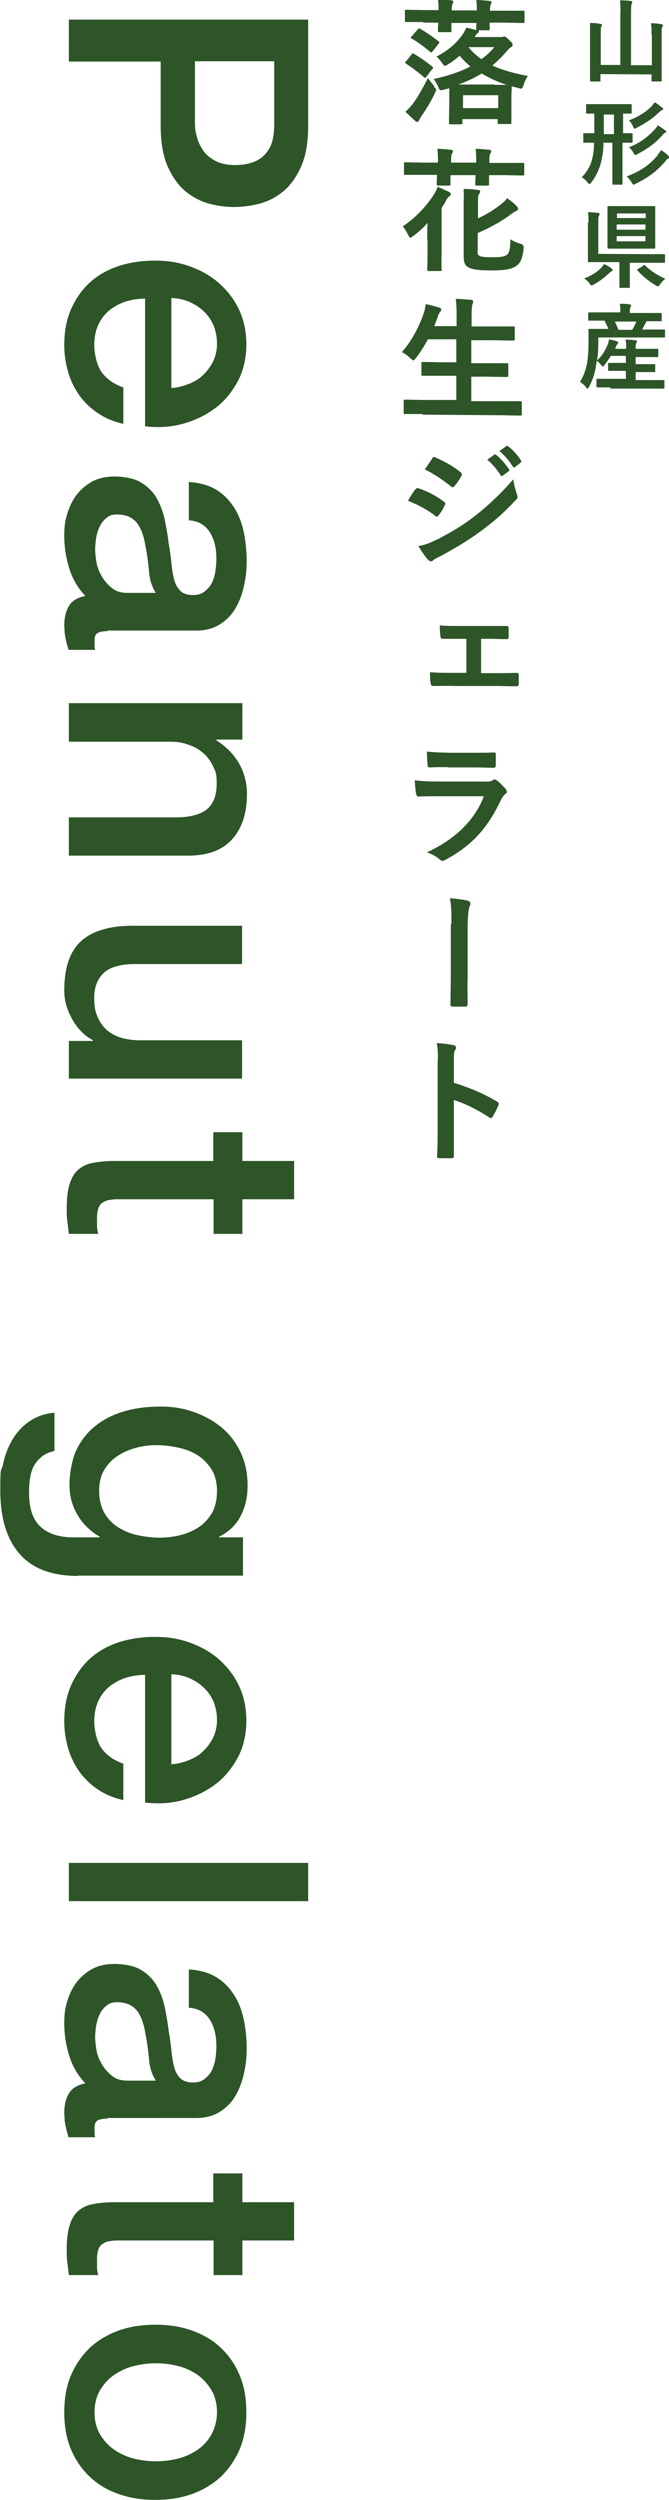 <svg xmlns="http://www.w3.org/2000/svg" id="b" viewBox="0 0 218.6 816.3"><defs><style>.d{fill:#2d5528}</style></defs><g id="c"><path d="M138.3 7.2h-5.5c-.4 0-.5 0-.5-.5v-3c0-.4 0-.5.5-.5.2 0 1.6 0 5.5.1h5c0-1.3 0-2.3-.2-3.5 1.4 0 3.2.2 4.4.3.4 0 .6.2.6.4 0 .3 0 .4-.2.7-.1.3-.3.8-.3 2.2h8.2c0-1.3 0-2.3-.2-3.4 1.4 0 3.2.2 4.4.3.4 0 .6.2.6.4s0 .4-.2.6c-.1.3-.3.8-.3 2.2h10.8c.5 0 .5 0 .5.5v3c0 .4 0 .5-.6.5-.3 0-1.6 0-5.5-.1H160v2c0 .4 0 .5-.5.5h-3.2c.1.1.2.2.2.3 0 .3-.1.4-.5.7-.3.2-.5.6-.9 1.2h9c.2 0 .4-.2.6-.2.4 0 .6.1 1.7 1.2 1 .9 1.1 1.1 1.1 1.5 0 .4-.2.6-.5.8-.4.2-.7.5-1.4 1.3-1.5 1.8-3.1 3.3-4.7 4.7 3.3 1.5 7.2 2.6 11.6 3.4-.5.7-1.1 1.9-1.4 2.9-.5 1.4-.5 1.4-1.9 1-.7-.2-1.3-.3-2-.5 0 .4 0 1.3-.1 3V40c0 .4 0 .5-.5.5h-3.5c-.4 0-.5 0-.5-.5v-1.1h-11.5v1.2c0 .4 0 .5-.5.5h-3.4c-.4 0-.5 0-.5-.5 0-.3 0-1.1.1-6v-5.3l-1.8.5c-1.3.3-1.3.3-1.8-.9-.4-1-1-1.9-1.5-2.6 4.5-1 8.6-2.3 12-4.1-1.3-1.1-2.5-2.3-3.5-3.5-1.2 1-2.4 2-3.8 2.8-.5.3-.8.5-1 .5-.3 0-.5-.3-1-1-.6-.8-1.2-1.6-1.8-2 4-2.1 6.7-4.5 8.8-7.6.4-.7.8-1.4 1-1.9l3.2.8v-.2c0-.2 0-.8.1-2.1h-8.2V10c0 .5 0 .5-.5.5h-3.4c-.4 0-.5 0-.5-.6 0-.2 0-.9.1-2.5h-5Zm-3.9 10.7c.4-.5.5-.6.9-.3 1.9 1.1 3.9 2.5 5.9 4.1.2.1.3.3.3.4 0 .1 0 .3-.3.5l-1.9 2.5c-.1.2-.3.3-.4.3-.1 0-.2 0-.4-.2-1.9-1.7-4-3.2-5.8-4.4-.4-.3-.4-.4-.1-.7l1.8-2.2Zm7.3 10.3c.5.5.8.8.8 1.1 0 .3-.2.6-.4 1.1-1.3 2.8-2.9 5.4-4.4 7.5-.4.7-.7 1.1-.8 1.5-.1.3-.4.4-.6.4-.2 0-.4-.1-.7-.4-.8-.7-2.1-1.9-3.1-2.9 1-1 1.6-1.6 2.4-2.6 1.6-2.2 3.2-5 4.9-8.4.7.9 1.4 1.8 2.1 2.6Zm-5.3-18.5c.5-.5.5-.5.9-.3 1.9 1.1 4 2.5 6 4.1.4.2.3.4 0 .8l-1.9 2.4c-.4.5-.5.6-.9.2-2-1.7-4-3.2-6-4.3-.4-.2-.4-.3 0-.7l1.9-2.2Zm25 18h4.2c-2.9-.9-5.7-2.2-8.2-3.7-2.3 1.4-4.8 2.6-7.6 3.6h11.7Zm-10.1 7.6h11.5v-4.2h-11.5v4.2Zm1.8-19.9c1.2 1.5 2.6 2.8 4.2 3.9 1.6-1.1 3-2.4 4.2-3.9h-8.4ZM139.6 78.3c0-1.8 0-3.7.1-5.5-1.2 1.4-2.7 2.8-4.6 4.2-.5.3-.8.6-1 .6-.2 0-.4-.3-.7-.8-.7-1.4-1.2-2.2-1.8-2.9 4.3-2.8 8.1-7 10.3-10.6.4-.7.8-1.4 1.1-2.3 1.5.6 2.5 1.1 3.6 1.6.5.3.7.4.7.8s-.2.5-.5.7c-.3.2-.6.6-1 1.3-.4.9-1 1.7-1.5 2.5v14.8c-.1 3.5 0 5.2 0 5.4 0 .4 0 .4-.5.4h-3.7c-.4 0-.5 0-.5-.5 0-.3.1-1.9.1-5.4v-4.5Zm3.5-25.2c0-1.8 0-3.2-.2-4.5 1.6 0 3.1.2 4.4.3.4 0 .7.2.7.5 0 .2 0 .4-.3.7-.2.3-.3 1.2-.3 2.8v.2h8.2c0-1.8 0-3.2-.2-4.5 1.6 0 3.1.2 4.4.3.4 0 .7.1.7.5 0 .2 0 .4-.3.7-.2.3-.3 1.1-.3 2.8v.3h11c.4 0 .4 0 .4.4v3.2c0 .5 0 .5-.5.5-.3 0-1.6 0-5.5-.1h-5.5v2.9c0 .4 0 .5-.5.5h-3.5c-.4 0-.5 0-.5-.5 0-.3 0-1.1.1-2.9h-8.2v2.9c0 .5 0 .5-.5.5h-3.5c-.4 0-.5 0-.5-.6 0-.2 0-1.1.1-2.9h-10.3c-.4 0-.5 0-.5-.5v-3.2c0-.4 0-.4.5-.4.3 0 1.6 0 5.6.1h4.7ZM156 81.8c0 1.3.3 1.6 1 1.9.7.2 2 .3 3.6.3 2.5 0 4-.1 4.9-.7 1-.7 1.2-2.2 1.3-5.2.9.7 2.2 1.2 3.3 1.5q1.1.3 1 1.4c-.3 3.3-1 4.9-2.5 5.9s-3.6 1.4-8 1.4c-3.5 0-5.5-.2-6.9-.7-1.5-.6-2.2-1.3-2.2-4.2V66c.1-1.9 0-3.1 0-4.3 1.7 0 3 .1 4.6.3.6 0 .8.3.8.5 0 .4-.1.5-.4.9-.2.4-.3.7-.3 2.7v5.2c2.8-1.3 5.4-2.9 7.5-4.6.9-.7 1.5-1.3 2-2 1.4 1 2.5 1.9 3.2 2.7.3.3.4.5.4.8 0 .3-.2.5-.6.7-.5.2-.8.4-1.9 1.2-2.8 2.1-6.6 4.2-10.7 6V82ZM138 135.2h-5.6c-.4 0-.5 0-.5-.5V131c0-.4 0-.5.5-.5.3 0 1.6 0 5.6.1h11.1v-7.9H138.2c-.4 0-.5 0-.5-.5v-3.6c0-.4 0-.4.5-.4.3 0 1.8 0 6.1.1h4.8v-7.5h-9.3c-1.1 2.1-2.4 4.2-3.9 6.1-.4.5-.6.8-.8.8-.2 0-.5-.3-1-.7-.8-.8-1.9-1.6-2.8-2 3.3-3.8 5.5-8 7.2-12.8.3-1 .5-2 .6-2.9 1.5.3 3 .7 4.3 1.1.5.1.8.4.8.7 0 .2-.1.4-.4.8-.3.3-.5.7-.8 1.7l-1.1 2.9h7.3v-2.2c0-3.1 0-4.5-.3-6.7 1.7 0 3.5.2 5 .3.4 0 .7.3.7.5 0 .3 0 .6-.2.9-.2.6-.3 1.7-.3 4.9v2.4h13.6c.5 0 .5 0 .5.5v3.6c0 .4 0 .5-.6.5-.3 0-1.7 0-6-.1H154v7.5h11.6c.4 0 .5 0 .5.4v3.6c0 .4 0 .5-.5.5-.3 0-1.8 0-6.1-.1H154v8h16c.4 0 .5 0 .5.5v3.7c0 .4 0 .5-.5.5-.3 0-1.6 0-5.6-.1l-26.3-.2ZM135.8 159.8c.2-.3.4-.5.8-.4 3.3 1.1 5.9 2.5 8.4 4.4.3.2.5.4.5.7 0 .1 0 .3-.2.5-.5 1.2-1.2 2.3-2 3.3-.2.3-.4.4-.6.4-.2 0-.3 0-.5-.3-2.8-2.1-5.7-3.6-8.9-4.9 1.1-1.8 1.8-3 2.4-3.7Zm7 16.4c4.2-2.2 7.8-4.2 12.1-7.5 3.5-2.7 8.3-6.9 12.8-12.2.3 1.9.6 3 1.2 4.9.1.3.2.6.2.8 0 .4-.1.7-.5 1-4.1 4.4-6.9 6.8-11.3 10.1-3.9 2.9-8 5.4-13.2 8.2-1.1.6-2.1 1-2.6 1.5-.3.3-.5.3-.7.3-.3 0-.6-.2-.9-.5-.9-.9-2.1-2.7-3.2-4.5 1.9-.3 3.4-.8 6-2.1Zm-1.6-26.5c.3-.5.6-.6 1.1-.3 2.8 1.2 5.8 2.8 8.3 4.9.3.2.3.4.3.6 0 .2 0 .4-.2.6-.6 1.1-1.5 2.5-2.3 3.3-.1.2-.3.3-.4.3-.2 0-.4-.1-.7-.3-2.3-1.9-5.7-4.2-8.5-5.5.8-1.1 1.6-2.4 2.4-3.5Zm20.2-1.2c.2-.2.4-.1.7 0 1.4 1.1 2.9 2.8 4.2 4.7.2.3.2.5-.1.7l-1.9 1.4c-.3.2-.5.2-.7-.1-1.3-2-2.7-3.7-4.4-5.1l2.3-1.6Zm3.9-2.8c.3-.2.4-.1.7 0 1.6 1.2 3.2 3 4.2 4.6.2.3.2.5-.1.8l-1.8 1.4c-.4.3-.6.1-.7-.1-1.2-1.9-2.6-3.6-4.4-5.1l2.2-1.6ZM157.1 219.8h4.7c2.2 0 4.7 0 7.1-.1.4 0 .6.3.6.8v2.8c0 .6-.2.8-.8.8-2.3 0-4.9-.1-6.9-.1H148c-2.6-.1-4.6 0-6.5 0-.5 0-.7-.3-.8-.9-.1-.7-.2-1.8-.2-3.6 2.6.2 4.7.2 7.5.2h4.4v-11.1H144.6c-.4 0-.6-.2-.7-.9-.1-.8-.2-1.9-.2-3.5 1.9.2 4.2.2 6.1.2H165.5c.5 0 .7.2.7.8v2.7c0 .7-.2.9-.9.8-1.7 0-3.9-.1-5.7-.1h-2.4v11.1ZM143.3 260c-2.2 0-4.4 0-6.6.1-.4 0-.6-.3-.7-.8-.3-1.1-.3-2.7-.5-4.5 2.5.3 5.2.4 8.1.4h15.1c.7.1 1.6 0 2.3-.4.2-.2.4-.3.6-.3.2 0 .4.1.7.3 1.1.8 2.2 2 2.9 2.8.3.3.4.6.4.9 0 .3-.1.6-.5.8-.7.6-1 1.1-1.5 2.1-4.5 9.4-9.6 14.8-18.1 19.4-.4.2-.6.3-.9.3-.3 0-.6-.2-1-.5-1.2-1.1-2.6-1.7-4.1-2.3 8.2-3.7 15.4-9.8 18.6-18.3h-15Zm3-9.5c-2 0-4.2 0-6 .1-.4 0-.6-.3-.6-1-.1-.9-.2-2.9-.2-4.2 2.7.3 4 .3 7.2.4h7.9c2.9 0 5.2 0 6.9-.1.4 0 .5.2.5.7v3.4c0 .7-.1.9-.8.9-1.5 0-3.5-.1-6.2-.1h-8.7ZM147.5 301.8c0-4.4 0-5.8-.5-8.5 2.6.2 4.7.5 5.8.8.6.1.9.5.9 1 0 .2 0 .5-.2.7-.4 1-.6 3-.7 6.6v16.8c-.1 2.8 0 5.7 0 8.5 0 .8-.2 1-.8 1h-4c-.7 0-.9-.2-.8-1 0-2.9.1-5.7.1-8.5v-17.4ZM148.4 353.6c5.4 1.7 9.6 3.5 14 6.1.5.3.7.6.5 1.1-.6 1.5-1.3 2.8-1.9 3.8-.2.3-.4.5-.6.5-.1 0-.3 0-.5-.2-4-2.6-8-4.6-11.6-5.7V377.5c0 .5-.2.7-.8.7h-3.9c-.6 0-.8-.1-.8-.7.2-3.3.2-5.9.2-8.7v-21.7c.2-3.3 0-4.8-.3-6.5 2 .1 4.2.4 5.5.7.6.1.8.4.8.8 0 .3-.1.6-.4 1-.3.6-.3 1.7-.3 4.1v6.3ZM212.9 11.5c0-1.9 0-2.8-.2-3.9 1.2 0 2.4.1 3.4.3.3 0 .5.2.5.3 0 .2 0 .4-.2.6-.2.3-.2.8-.2 3v14.5c0 .3 0 .3-.3.3h-2.7c-.3 0-.3 0-.3-.4v-1.9l-16.7-.1v2.1c0 .3 0 .3-.3.3h-2.7c-.3 0-.4 0-.4-.4V7.5c1.2 0 2.3.1 3.4.3.3 0 .5.2.5.3 0 .2-.1.4-.2.6-.2.4-.2 1-.2 2.7v9.8h6.4V4.7c.1-2.2 0-3.1-.1-4.6 1.1 0 2.4.1 3.5.2.3 0 .5.2.5.3 0 .2 0 .4-.2.6-.1.4-.2 1.1-.2 3.4v16.7h6.8v-9.9ZM197.2 46.7c0 1.7-.2 3.4-.5 4.8-.5 2.9-1.5 5.4-3.5 8.1-.3.3-.4.5-.6.5s-.3-.2-.6-.5c-.6-.8-1.2-1.3-1.9-1.7 2.3-2.5 3.2-4.5 3.7-7.5.2-1 .3-2.3.3-3.8h-3.2c-.3 0-.3 0-.3-.4v-2.4c0-.3 0-.3.3-.3h3.3v-6.4h-2.4c-.3 0-.3 0-.3-.3v-2.4c0-.3 0-.4.4-.4h14.2c.3 0 .3 0 .3.4v2.4c0 .3 0 .3-.4.3h-2.4v6.4h2.8c.3 0 .3 0 .3.3v2.4c0 .3 0 .4-.4.4h-2.9V60c0 .3 0 .3-.4.3h-2.5c-.3 0-.4 0-.4-.3V46.6h-3.3Zm3.4-2.9v-6.4h-3.3v6.4h3.3Zm14.2 6.9c.5-.7.9-1.1 1.2-1.7.9.6 1.8 1.2 2.4 1.9.2.2.3.3.3.5s-.2.3-.4.4c-.3.1-.6.5-1.1 1.1-2.4 2.8-5.3 5.1-9.5 7.1-.4.2-.6.3-.7.3-.2 0-.3-.2-.6-.7-.4-.7-1-1.4-1.6-2 4.7-1.8 7.6-3.9 10.1-6.9Zm1.6-15.6c.2.2.3.3.3.5s-.2.3-.4.4c-.2 0-.5.3-1 .7-2 2-4.5 3.6-7.2 5-.3.2-.5.3-.7.3-.2 0-.4-.2-.6-.8-.3-.7-.8-1.4-1.3-1.9 3.2-1.2 5.5-2.7 7.3-4.5.4-.4.7-.9 1.1-1.4 1.1.6 1.8 1.2 2.5 1.8Zm1 7.4c.3.3.3.4.3.5 0 .2-.2.3-.4.4-.2 0-.5.3-1 .9-2.1 2.4-4.7 4.3-8 6-.3.2-.5.3-.7.3-.2 0-.4-.2-.6-.7-.4-.6-.8-1.3-1.5-1.8 3.6-1.4 6.2-3.4 8.4-5.8.4-.4.8-.9 1-1.4 1 .6 1.8 1.1 2.4 1.7ZM199.7 87.6c.3.2.5.4.5.5 0 .2-.2.4-.4.5-.2.1-.6.5-1 .8-1.3 1.2-2.9 2.5-4.8 3.5-.3.2-.5.3-.7.3-.2 0-.4-.2-.7-.7-.5-.7-1.1-1.1-1.7-1.6 2.3-.8 4.3-2.2 5.4-3.3.5-.5.7-.8 1.1-1.4 1 .5 1.7.9 2.4 1.4Zm-7.4-14.9c0-1.5 0-2.2-.2-3.4 1.1 0 2.2.1 3.3.2.3 0 .5.2.5.4s0 .4-.2.6c-.2.4-.2.8-.2 2.1v10.3l17.5.1h4c.3 0 .3 0 .3.3v2.2c0 .3 0 .3-.3.3h-11.2V93.7c0 .3 0 .3-.3.3h-2.8c-.3 0-.3 0-.3-.4v-8h-10c-.3 0-.3 0-.3-.3V72.6Zm17.5-5.4h3.9c.3 0 .4 0 .4.3v13.3c0 .3-.3.3-.7.3h-14.3c-.3 0-.6 0-.6-.3V67.6c0-.3 0-.3.3-.3h11Zm1.1 9.8h-9.4v1.7h9.4v-1.7Zm0-2.1v-1.7h-9.4V75h9.4Zm-9.3-3.8h9.4v-1.5h-9.4v1.5Zm8.5 15.4c.2-.1.3-.1.4-.1 0 0 .2 0 .3.2 1.7 1.6 3.9 3.2 6.6 4.3-.5.4-1.1 1-1.7 1.8-.3.5-.5.7-.7.7-.2 0-.4-.1-.7-.3-2.4-1.4-4.4-3.1-6-4.9-.2-.2-.1-.3.2-.5l1.7-1ZM199.4 126.5h-4.1c-.3 0-.4 0-.4-.4V124c0-.3 0-.3.4-.3h9.2v-2.6H199c-.3 0-.3 0-.3-.3v-2c0-.3 0-.3.3-.3h5.5v-2.3h-4.9c-.6 1-1.3 2-2.1 3-.3.4-.4.5-.5.5-.1 0-.2-.2-.5-.4-.5-.7-1.1-1.2-1.5-1.5l-.3 1.9c-.3 2.2-1.1 4.5-2.2 6.6-.2.4-.4.6-.5.6-.1 0-.3-.1-.5-.4-.6-.8-1.4-1.5-2-1.8 1.1-1.7 1.9-3.9 2.3-5.9.3-2 .5-4.2.5-6.9v-4.2c0-.3 0-.3.3-.3h6.2c-.4-1-.9-1.9-1.3-2.7H192.6c-.3 0-.4 0-.4-.3v-2c0-.3 0-.4.4-.4h10.1v-.2c0-1.2 0-1.9-.2-2.6 1.1 0 2.2 0 3.2.2.3 0 .5.2.5.3 0 .2 0 .4-.2.6-.1.3-.2.6-.2 1.6v.3h10.1c.3 0 .3 0 .3.4v2c0 .3 0 .3-.3.3h-4.6c-.1.1-.2.3-.3.5-.4.8-.8 1.5-1.2 2.2h7.2c.3 0 .3 0 .3.3v2c0 .3 0 .3-.3.3h-21.5v1.8c0 1.9-.1 3.9-.4 5.7 1.7-1.6 2.7-3.3 3.5-5.3.2-.4.3-.9.4-1.6.9.2 2 .4 2.6.7.4.1.4.2.4.4s0 .2-.2.4-.4.6-.6 1.1l-.2.5h3.6v-.3c0-1.2 0-1.7-.2-2.7 1.1 0 2.1.1 3.2.2.3 0 .5.2.5.3 0 .2 0 .4-.2.6 0 .2-.2.6-.2 1.6v.3h7.1c.3 0 .3 0 .3.3v2.1c0 .3 0 .3-.3.3h-7.1v2.3h6.1c.3 0 .3 0 .3.3v2c0 .3 0 .3-.3.3h-6.1v2.6H216.8c.3 0 .3 0 .3.3v2.1c0 .3 0 .4-.3.4h-17.3Zm1.5-21.5c.4.8.8 1.7 1.2 2.7h4.5c.5-.9 1-1.8 1.3-2.7h-7ZM100.7 6.4V41c0 5.6-.8 10.1-2.4 13.6-1.6 3.5-3.6 6.2-6 8.1-2.4 1.9-5 3.2-7.9 3.9-2.8.7-5.5 1-7.9 1s-5-.3-7.8-1-5.4-2-7.8-3.9c-2.4-1.9-4.4-4.6-6-8.1-1.6-3.5-2.4-8-2.4-13.6V20.1h-30V6.4h78.2Zm-37 13.7v20.1c0 1.5.2 3.1.7 4.7.4 1.6 1.2 3.1 2.1 4.4 1 1.4 2.3 2.4 4 3.3 1.6.8 3.7 1.3 6.2 1.3s4.7-.4 6.4-1.1c1.7-.7 3-1.7 4-3 1-1.2 1.7-2.7 2-4.3.4-1.6.5-3.3.5-5.2V20H63.7ZM47.6 97.5c-2.2 0-4.3.3-6.3.9-2 .6-3.8 1.6-5.4 2.8-1.5 1.2-2.8 2.8-3.7 4.7s-1.4 4.2-1.4 6.8.8 6.6 2.4 8.8c1.6 2.2 3.9 3.9 7.1 5v11.9c-3.1-.7-5.8-1.8-8.2-3.4-2.4-1.6-4.4-3.5-6.1-5.8-1.6-2.3-2.9-4.8-3.7-7.6-.8-2.8-1.3-5.7-1.3-8.8 0-4.5.7-8.4 2.2-11.8 1.5-3.4 3.5-6.3 6.1-8.7 2.6-2.4 5.8-4.2 9.4-5.4 3.6-1.2 7.7-1.8 12-1.8s7.8.6 11.4 1.9c3.6 1.3 6.8 3.1 9.5 5.5s4.9 5.2 6.5 8.6c1.6 3.4 2.4 7.2 2.4 11.4s-.9 8.5-2.8 12-4.3 6.5-7.4 8.8c-3.1 2.3-6.6 4-10.6 5.1-4 1.1-8.1 1.3-12.3.8V97.6Zm8.3 29.2c2-.1 3.9-.6 5.7-1.3s3.4-1.6 4.7-2.9c1.3-1.2 2.4-2.7 3.3-4.4.8-1.7 1.3-3.6 1.3-5.8s-.4-4.2-1.1-6c-.8-1.8-1.8-3.3-3.2-4.6-1.3-1.3-2.9-2.3-4.7-3.1s-3.8-1.2-5.9-1.3v29.2ZM35.2 206.1c-1.5 0-2.6.2-3.3.6-.7.4-1 1.2-1 2.4v1.3c0 .5 0 1.1.2 1.8h-8.7c-.1-.4-.3-1-.5-1.7s-.3-1.4-.5-2.1c-.1-.7-.3-1.5-.3-2.2 0-.7-.1-1.4-.1-1.9 0-2.6.5-4.7 1.5-6.4 1-1.7 2.8-2.8 5.4-3.3-2.4-2.5-4.2-5.5-5.3-9.1-1.1-3.6-1.6-7.1-1.6-10.5s.3-5 1-7.3 1.7-4.4 3.1-6.2c1.4-1.8 3.1-3.2 5.1-4.3 2.1-1.1 4.5-1.6 7.3-1.6s6.4.6 8.5 1.9c2.2 1.3 3.9 3 5.1 5 1.2 2.1 2.1 4.4 2.7 7 .5 2.6 1 5.2 1.3 7.8.4 2.3.7 4.4.9 6.5.2 2 .5 3.9.9 5.4.4 1.6 1.1 2.8 2 3.7.9.9 2.3 1.4 4.1 1.4s2.9-.4 3.9-1.2c1-.8 1.8-1.7 2.4-2.9.5-1.1.9-2.4 1.1-3.8.2-1.4.3-2.7.3-4 0-3.5-.7-6.4-2.2-8.7-1.5-2.3-3.7-3.6-6.8-3.8v-12.5c3.6.2 6.7 1.1 9.1 2.6 2.4 1.5 4.3 3.5 5.8 5.9 1.5 2.4 2.5 5.1 3.1 8.1.6 3 .9 6.1.9 9.2s-.3 5.5-.9 8.2c-.6 2.7-1.5 5.1-2.8 7.3-1.3 2.2-3 3.9-5.1 5.2s-4.6 2-7.6 2H35.1Zm15.7-12.5c-1.2-1.9-2-4.2-2.2-7-.3-2.8-.6-5.6-1.2-8.4-.2-1.3-.5-2.6-.9-3.8-.4-1.2-.9-2.3-1.6-3.3-.7-1-1.6-1.7-2.7-2.3-1.1-.5-2.5-.8-4.1-.8s-2.6.4-3.5 1.2c-1 .8-1.7 1.8-2.2 2.9-.5 1.1-.9 2.4-1.1 3.7-.2 1.4-.3 2.6-.3 3.7s.2 2.9.5 4.5 1 3.1 1.9 4.6c.9 1.4 2 2.6 3.3 3.6 1.3 1 3 1.4 5 1.4h9.3ZM79.2 229.6v11.9h-8.4l-.2.2c3.1 1.9 5.6 4.4 7.4 7.4 1.8 3.1 2.7 6.5 2.7 10.2 0 6.2-1.6 11.1-4.8 14.7-3.2 3.6-8 5.4-14.5 5.4H22.5v-12.5h35.6c4.5-.1 7.7-1.1 9.7-2.8 2-1.8 3-4.5 3-8.2s-.4-4-1.2-5.7c-.8-1.7-1.8-3.1-3.2-4.3-1.4-1.2-2.9-2.1-4.8-2.7-1.8-.7-3.8-1-5.8-1H22.5v-12.6h56.7ZM22.5 352.1v-12.2h7.9v-.2c-2.8-1.5-5.1-3.8-6.8-6.9-1.7-3-2.6-6.1-2.6-9.3 0-7.5 1.8-12.8 5.5-16.2 3.7-3.3 9.3-5 16.7-5h35.9v12.5H44.4c-5 0-8.5 1-10.5 2.9s-3.1 4.6-3.1 8 .4 4.8 1.2 6.6 1.9 3.2 3.2 4.3c1.4 1.1 3 1.9 4.9 2.4 1.9.5 3.9.7 6.1.7h32.9v12.5H22.5ZM79.2 369.7v9.4h16.9v12.5H79.2v11.3h-9.4v-11.3H39.5c-1.3 0-2.5 0-3.4.2-1 .1-1.8.4-2.4.8-.7.4-1.2 1-1.5 1.8-.3.8-.5 1.9-.5 3.3v2.6c0 .9.2 1.8.4 2.6h-9.6c-.2-1.4-.3-2.7-.5-4.1-.2-1.3-.2-2.7-.2-4.1 0-3.3.3-5.9.9-7.9s1.5-3.6 2.7-4.7c1.2-1.1 2.7-1.9 4.6-2.3 1.8-.4 3.9-.6 6.3-.7h33.4v-9.4h9.4ZM25.5 514.6c-8.6 0-14.9-2.4-19.1-7.2-4.2-4.8-6.3-11.7-6.3-20.7s.3-5.7.9-8.6c.6-2.9 1.6-5.5 3-7.9 1.4-2.4 3.2-4.4 5.5-6 2.3-1.6 5-2.6 8.3-2.9v12.5c-1.7.4-3.2 1-4.2 1.9-1.1.9-1.9 1.9-2.6 3.1-.6 1.2-1 2.6-1.2 4-.2 1.5-.3 3-.3 4.6 0 5.1 1.2 8.8 3.7 11.1 2.5 2.3 6.1 3.5 10.7 3.5h8.7v-.2c-3.1-1.8-5.6-4.2-7.3-7.2-1.8-3-2.6-6.3-2.6-9.8s.8-8.4 2.4-11.6c1.6-3.2 3.7-5.8 6.5-7.9 2.7-2.1 5.9-3.6 9.5-4.6 3.6-1 7.4-1.4 11.5-1.4s7.4.6 10.8 1.8c3.4 1.2 6.4 2.9 9 5 2.6 2.2 4.7 4.9 6.2 8.1 1.5 3.2 2.3 6.8 2.3 10.8s-.7 6.9-2.2 9.9c-1.5 3-3.9 5.3-7.1 6.9v.2h7.8v12.5H25.5Zm6.9-27.7c0 2.8.6 5.1 1.7 7.1 1.1 1.9 2.6 3.5 4.5 4.7 1.9 1.2 4 2.1 6.4 2.6 2.4.5 4.8.8 7.2.8s4.7-.3 7-.9c2.3-.6 4.3-1.5 6-2.7s3.1-2.8 4.2-4.7c1-1.9 1.5-4.3 1.5-7s-.6-5.1-1.8-7a15.2 15.2 0 0 0-4.5-4.6c-1.9-1.2-4-2-6.4-2.5s-4.7-.8-7.1-.8-4.6.3-6.8.9c-2.2.6-4.2 1.5-6 2.7s-3.2 2.7-4.3 4.6c-1.1 1.9-1.6 4.1-1.6 6.8ZM47.6 546.9c-2.2 0-4.3.3-6.3.9-2 .6-3.8 1.6-5.4 2.8-1.5 1.2-2.8 2.8-3.7 4.7s-1.4 4.2-1.4 6.8.8 6.6 2.4 8.8c1.6 2.2 3.9 3.9 7.1 5v11.9c-3.1-.7-5.8-1.8-8.2-3.4-2.4-1.6-4.4-3.5-6.1-5.8-1.6-2.3-2.9-4.8-3.7-7.6-.8-2.8-1.3-5.7-1.3-8.8 0-4.5.7-8.4 2.2-11.8 1.5-3.4 3.5-6.3 6.1-8.7 2.6-2.4 5.8-4.2 9.4-5.4 3.6-1.2 7.7-1.8 12-1.8s7.8.6 11.4 1.9c3.6 1.3 6.8 3.1 9.5 5.5s4.9 5.2 6.5 8.6c1.6 3.4 2.4 7.2 2.4 11.4s-.9 8.5-2.8 12-4.3 6.5-7.4 8.8c-3.1 2.3-6.6 4-10.6 5.1-4 1.1-8.1 1.3-12.3.8V547Zm8.3 29.2c2-.1 3.9-.6 5.7-1.3s3.4-1.6 4.7-2.9c1.3-1.2 2.4-2.7 3.3-4.4.8-1.7 1.3-3.6 1.3-5.8s-.4-4.2-1.1-6c-.8-1.8-1.8-3.3-3.2-4.6-1.3-1.3-2.9-2.3-4.7-3.1s-3.8-1.2-5.9-1.3v29.2ZM100.7 608.3v12.5H22.5v-12.5h78.2ZM35.2 691.8c-1.5 0-2.6.2-3.3.6-.7.4-1 1.2-1 2.4v1.3c0 .5 0 1.1.2 1.8h-8.7c-.1-.4-.3-1-.5-1.7s-.3-1.4-.5-2.1c-.1-.7-.3-1.5-.3-2.2 0-.7-.1-1.4-.1-1.9 0-2.6.5-4.7 1.5-6.4 1-1.7 2.8-2.8 5.4-3.3-2.4-2.5-4.2-5.5-5.3-9.1-1.1-3.6-1.6-7.1-1.6-10.5s.3-5 1-7.3 1.7-4.4 3.1-6.2c1.4-1.8 3.1-3.2 5.1-4.3 2.1-1.1 4.5-1.6 7.3-1.6s6.4.6 8.5 1.9c2.2 1.3 3.9 3 5.1 5 1.2 2.1 2.1 4.4 2.7 7 .5 2.6 1 5.2 1.3 7.8.4 2.3.7 4.4.9 6.5.2 2 .5 3.9.9 5.4.4 1.6 1.1 2.8 2 3.7.9.9 2.3 1.4 4.1 1.4s2.9-.4 3.9-1.2c1-.8 1.8-1.7 2.4-2.9.5-1.1.9-2.4 1.1-3.8.2-1.4.3-2.7.3-4 0-3.5-.7-6.4-2.2-8.7-1.5-2.3-3.7-3.6-6.8-3.8v-12.5c3.6.2 6.7 1.1 9.1 2.6 2.4 1.5 4.3 3.5 5.8 5.9 1.5 2.4 2.5 5.1 3.1 8.1.6 3 .9 6.1.9 9.2s-.3 5.5-.9 8.2c-.6 2.7-1.5 5.1-2.8 7.3-1.3 2.2-3 3.9-5.1 5.2s-4.6 2-7.6 2H35.1Zm15.7-12.4c-1.2-1.9-2-4.2-2.2-7-.3-2.8-.6-5.6-1.2-8.4-.2-1.3-.5-2.6-.9-3.8-.4-1.2-.9-2.3-1.6-3.3-.7-1-1.6-1.7-2.7-2.3-1.1-.5-2.5-.8-4.1-.8s-2.6.4-3.5 1.2c-1 .8-1.7 1.8-2.2 2.9-.5 1.1-.9 2.4-1.1 3.7-.2 1.4-.3 2.6-.3 3.7s.2 2.9.5 4.5 1 3.1 1.9 4.6c.9 1.4 2 2.6 3.3 3.6 1.3 1 3 1.4 5 1.4h9.3ZM79.2 709.7v9.4h16.9v12.5H79.2v11.3h-9.4v-11.3H39.5c-1.3 0-2.5 0-3.4.2-1 .1-1.8.4-2.4.8-.7.4-1.2 1-1.5 1.8-.3.8-.5 1.9-.5 3.3v2.6c0 .9.2 1.8.4 2.6h-9.6c-.2-1.4-.3-2.7-.5-4.1-.2-1.3-.2-2.7-.2-4.1 0-3.3.3-5.9.9-7.9s1.5-3.6 2.7-4.7c1.2-1.1 2.7-1.9 4.6-2.3 1.8-.4 3.9-.6 6.3-.7h33.4v-9.4h9.4ZM21 787.7c0-4.5.7-8.6 2.2-12.1 1.5-3.5 3.6-6.5 6.2-9 2.6-2.4 5.8-4.3 9.4-5.6 3.6-1.3 7.7-1.9 12-1.9s8.3.6 11.9 1.9c3.6 1.3 6.8 3.1 9.4 5.6 2.6 2.4 4.7 5.4 6.2 9 1.5 3.5 2.2 7.6 2.2 12.1s-.7 8.5-2.2 12.1c-1.5 3.5-3.6 6.5-6.2 9-2.6 2.4-5.8 4.3-9.4 5.6-3.7 1.3-7.6 1.9-11.9 1.9s-8.4-.6-12-1.9c-3.7-1.3-6.8-3.1-9.4-5.6-2.6-2.4-4.7-5.4-6.2-9-1.5-3.5-2.2-7.6-2.2-12.1Zm9.9 0c0 2.8.6 5.2 1.8 7.2 1.2 2 2.7 3.7 4.6 5 1.9 1.3 4 2.3 6.4 2.9 2.4.6 4.8.9 7.3.9s4.8-.3 7.2-.9 4.5-1.6 6.4-2.9c1.9-1.3 3.4-3 4.5-5s1.8-4.5 1.8-7.2-.6-5.2-1.8-7.2-2.7-3.7-4.5-5c-1.9-1.3-4-2.3-6.4-2.9s-4.8-.9-7.2-.9-4.9.3-7.3.9c-2.4.6-4.5 1.6-6.4 2.9-1.9 1.3-3.4 3-4.6 5-1.2 2-1.8 4.5-1.8 7.2Z" class="d"/></g></svg>